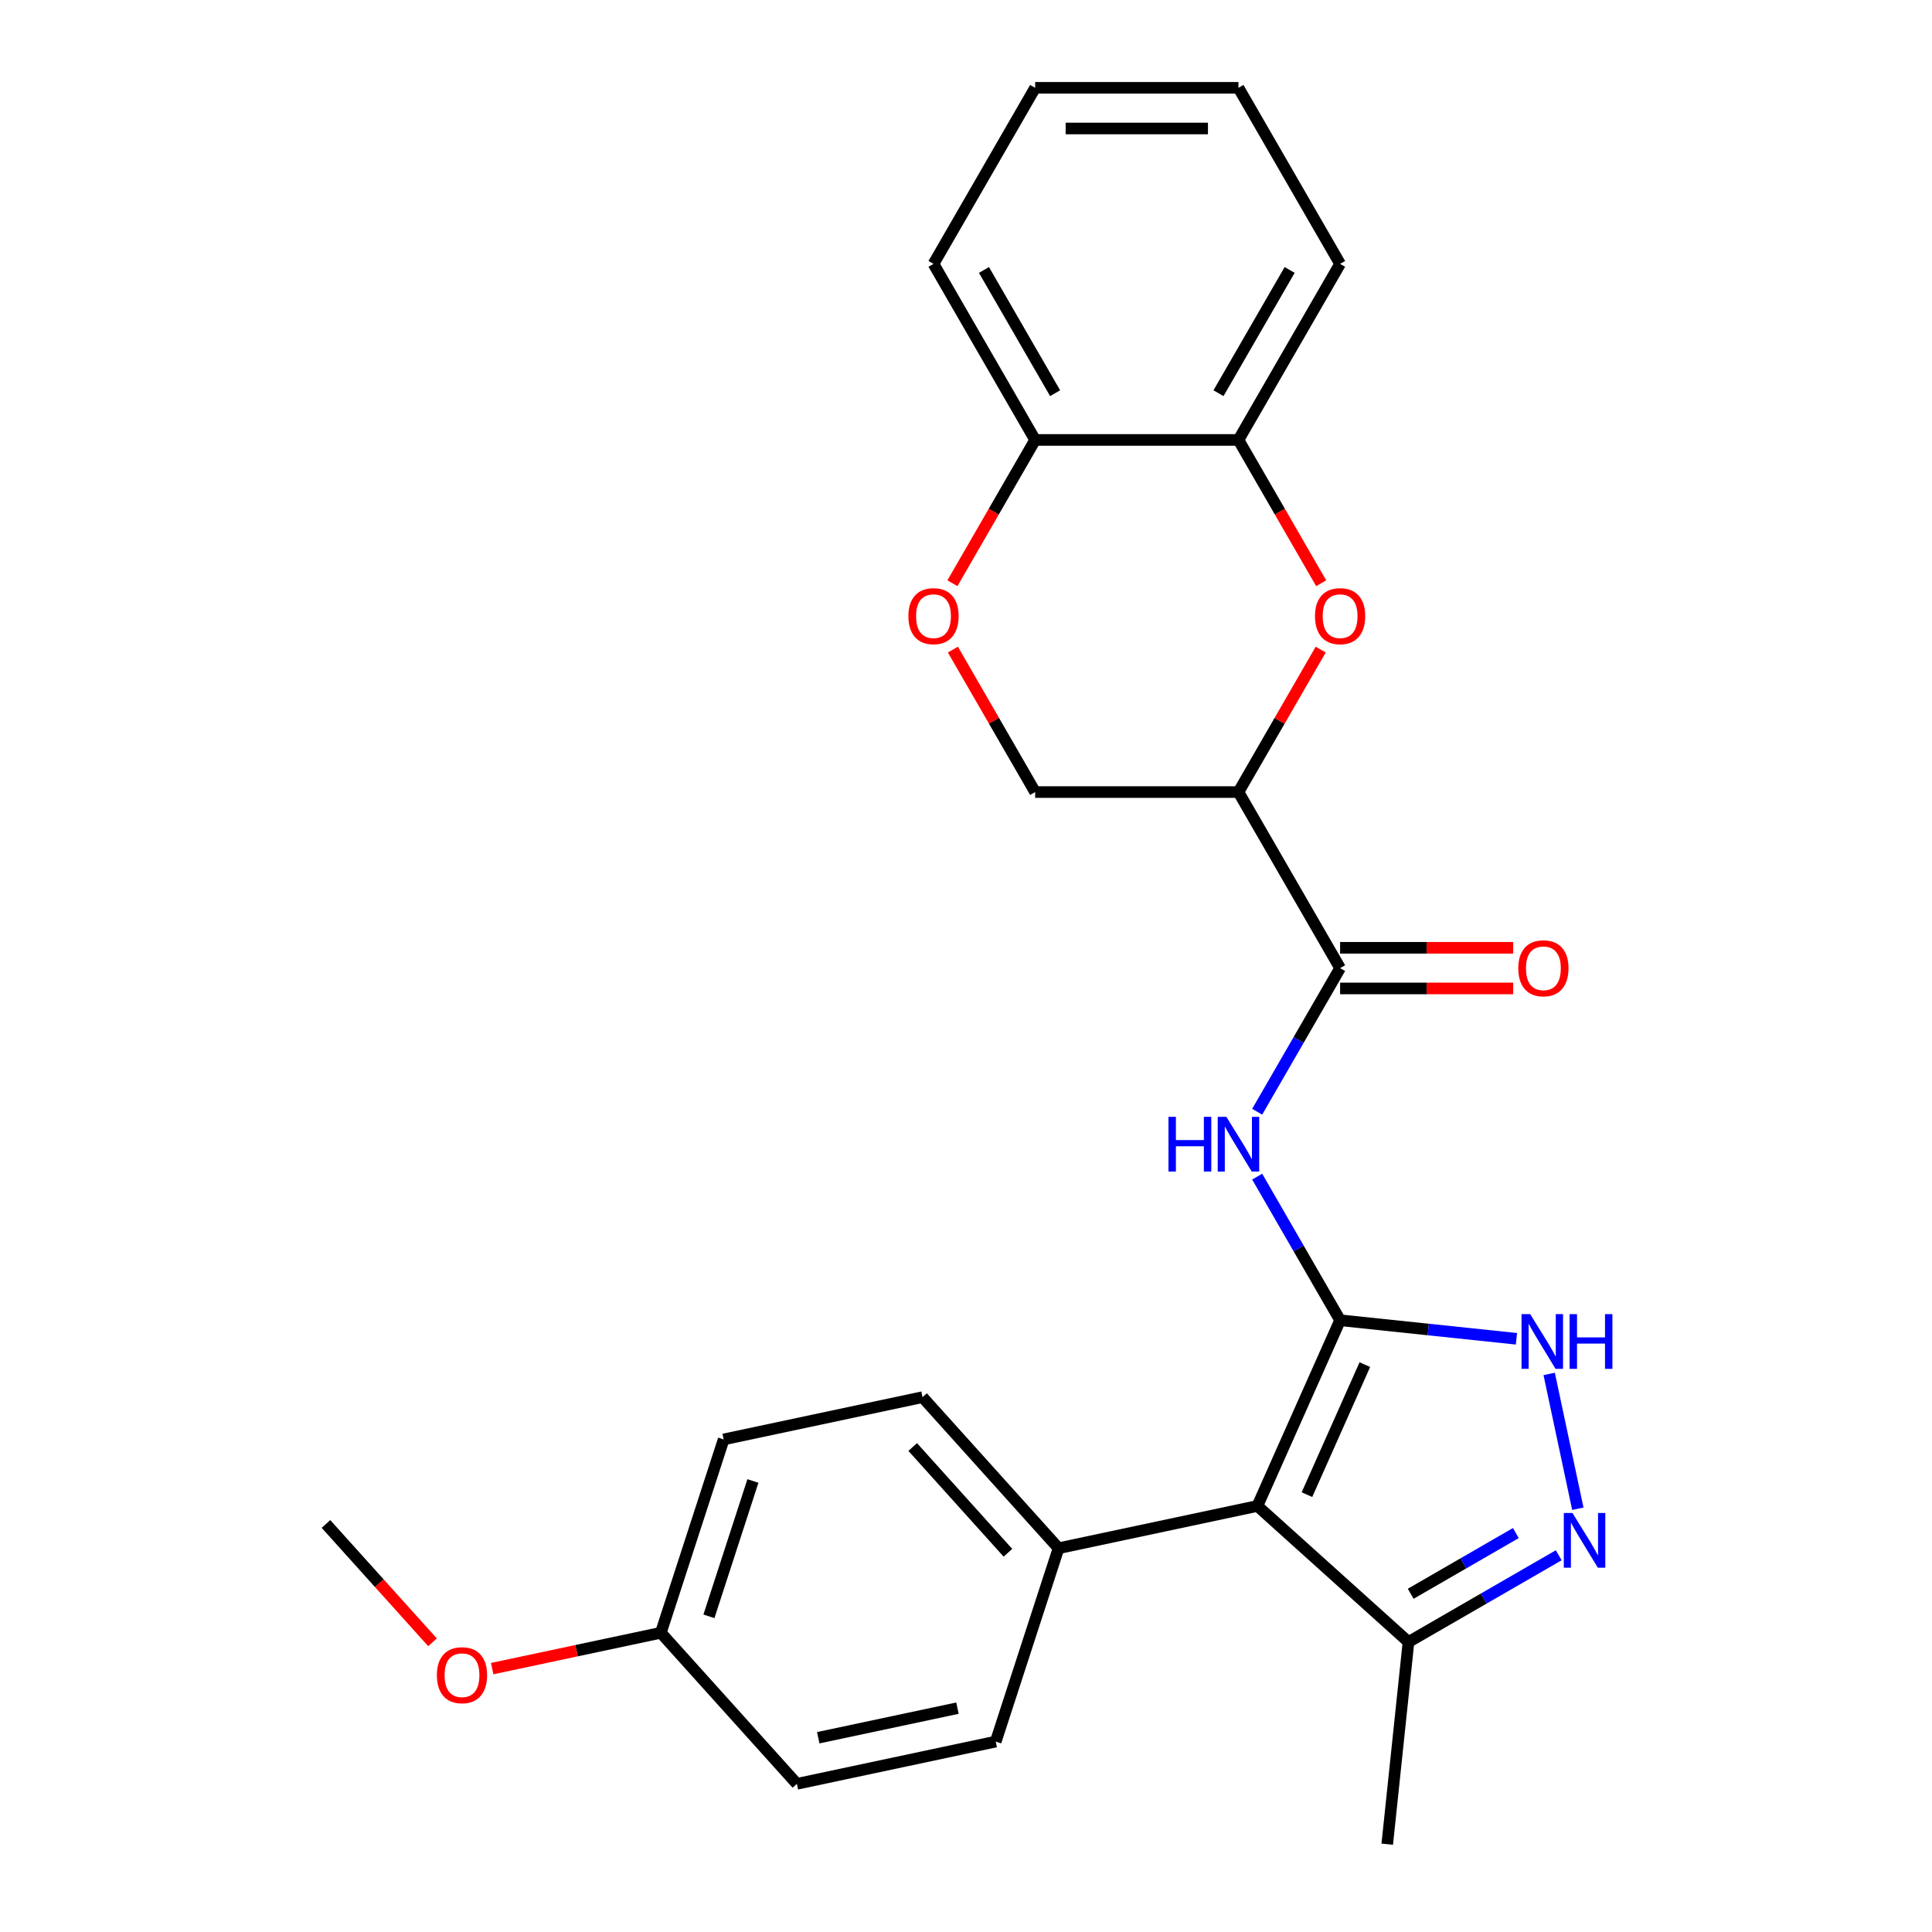 <?xml version='1.0' encoding='iso-8859-1'?>
<svg version='1.1' baseProfile='full'
              xmlns='http://www.w3.org/2000/svg'
                      xmlns:rdkit='http://www.rdkit.org/xml'
                      xmlns:xlink='http://www.w3.org/1999/xlink'
                  xml:space='preserve'
width='1000px' height='1000px' viewBox='0 0 1000 1000'>
<!-- END OF HEADER -->
<rect style='opacity:1.0;fill:#FFFFFF;stroke:none' width='1000' height='1000' x='0' y='0'> </rect>
<path class='bond-0' d='M 693.634,683.356 L 650.834,779.485' style='fill:none;fill-rule:evenodd;stroke:#000000;stroke-width:6px;stroke-linecap:butt;stroke-linejoin:miter;stroke-opacity:1' />
<path class='bond-0' d='M 706.44,706.335 L 676.48,773.626' style='fill:none;fill-rule:evenodd;stroke:#000000;stroke-width:6px;stroke-linecap:butt;stroke-linejoin:miter;stroke-opacity:1' />
<path class='bond-1' d='M 693.634,683.356 L 672.174,646.187' style='fill:none;fill-rule:evenodd;stroke:#000000;stroke-width:6px;stroke-linecap:butt;stroke-linejoin:miter;stroke-opacity:1' />
<path class='bond-1' d='M 672.174,646.187 L 650.715,609.018' style='fill:none;fill-rule:evenodd;stroke:#0000FF;stroke-width:6px;stroke-linecap:butt;stroke-linejoin:miter;stroke-opacity:1' />
<path class='bond-2' d='M 693.634,683.356 L 739.274,688.153' style='fill:none;fill-rule:evenodd;stroke:#000000;stroke-width:6px;stroke-linecap:butt;stroke-linejoin:miter;stroke-opacity:1' />
<path class='bond-2' d='M 739.274,688.153 L 784.913,692.95' style='fill:none;fill-rule:evenodd;stroke:#0000FF;stroke-width:6px;stroke-linecap:butt;stroke-linejoin:miter;stroke-opacity:1' />
<path class='bond-7' d='M 650.834,779.485 L 729.033,849.895' style='fill:none;fill-rule:evenodd;stroke:#000000;stroke-width:6px;stroke-linecap:butt;stroke-linejoin:miter;stroke-opacity:1' />
<path class='bond-10' d='M 650.834,779.485 L 547.907,801.363' style='fill:none;fill-rule:evenodd;stroke:#000000;stroke-width:6px;stroke-linecap:butt;stroke-linejoin:miter;stroke-opacity:1' />
<path class='bond-5' d='M 650.715,575.437 L 672.174,538.268' style='fill:none;fill-rule:evenodd;stroke:#0000FF;stroke-width:6px;stroke-linecap:butt;stroke-linejoin:miter;stroke-opacity:1' />
<path class='bond-5' d='M 672.174,538.268 L 693.634,501.098' style='fill:none;fill-rule:evenodd;stroke:#000000;stroke-width:6px;stroke-linecap:butt;stroke-linejoin:miter;stroke-opacity:1' />
<path class='bond-3' d='M 801.853,711.146 L 816.684,780.921' style='fill:none;fill-rule:evenodd;stroke:#0000FF;stroke-width:6px;stroke-linecap:butt;stroke-linejoin:miter;stroke-opacity:1' />
<path class='bond-26' d='M 806.791,805.002 L 767.912,827.449' style='fill:none;fill-rule:evenodd;stroke:#0000FF;stroke-width:6px;stroke-linecap:butt;stroke-linejoin:miter;stroke-opacity:1' />
<path class='bond-26' d='M 767.912,827.449 L 729.033,849.895' style='fill:none;fill-rule:evenodd;stroke:#000000;stroke-width:6px;stroke-linecap:butt;stroke-linejoin:miter;stroke-opacity:1' />
<path class='bond-26' d='M 784.605,793.51 L 757.389,809.223' style='fill:none;fill-rule:evenodd;stroke:#0000FF;stroke-width:6px;stroke-linecap:butt;stroke-linejoin:miter;stroke-opacity:1' />
<path class='bond-26' d='M 757.389,809.223 L 730.174,824.936' style='fill:none;fill-rule:evenodd;stroke:#000000;stroke-width:6px;stroke-linecap:butt;stroke-linejoin:miter;stroke-opacity:1' />
<path class='bond-4' d='M 641.021,409.97 L 693.634,501.098' style='fill:none;fill-rule:evenodd;stroke:#000000;stroke-width:6px;stroke-linecap:butt;stroke-linejoin:miter;stroke-opacity:1' />
<path class='bond-6' d='M 641.021,409.97 L 662.307,373.101' style='fill:none;fill-rule:evenodd;stroke:#000000;stroke-width:6px;stroke-linecap:butt;stroke-linejoin:miter;stroke-opacity:1' />
<path class='bond-6' d='M 662.307,373.101 L 683.593,336.232' style='fill:none;fill-rule:evenodd;stroke:#FF0000;stroke-width:6px;stroke-linecap:butt;stroke-linejoin:miter;stroke-opacity:1' />
<path class='bond-11' d='M 641.021,409.97 L 535.794,409.97' style='fill:none;fill-rule:evenodd;stroke:#000000;stroke-width:6px;stroke-linecap:butt;stroke-linejoin:miter;stroke-opacity:1' />
<path class='bond-13' d='M 693.634,511.621 L 738.432,511.621' style='fill:none;fill-rule:evenodd;stroke:#000000;stroke-width:6px;stroke-linecap:butt;stroke-linejoin:miter;stroke-opacity:1' />
<path class='bond-13' d='M 738.432,511.621 L 783.23,511.621' style='fill:none;fill-rule:evenodd;stroke:#FF0000;stroke-width:6px;stroke-linecap:butt;stroke-linejoin:miter;stroke-opacity:1' />
<path class='bond-13' d='M 693.634,490.576 L 738.432,490.576' style='fill:none;fill-rule:evenodd;stroke:#000000;stroke-width:6px;stroke-linecap:butt;stroke-linejoin:miter;stroke-opacity:1' />
<path class='bond-13' d='M 738.432,490.576 L 783.23,490.576' style='fill:none;fill-rule:evenodd;stroke:#FF0000;stroke-width:6px;stroke-linecap:butt;stroke-linejoin:miter;stroke-opacity:1' />
<path class='bond-9' d='M 683.847,301.89 L 662.434,264.801' style='fill:none;fill-rule:evenodd;stroke:#FF0000;stroke-width:6px;stroke-linecap:butt;stroke-linejoin:miter;stroke-opacity:1' />
<path class='bond-9' d='M 662.434,264.801 L 641.021,227.712' style='fill:none;fill-rule:evenodd;stroke:#000000;stroke-width:6px;stroke-linecap:butt;stroke-linejoin:miter;stroke-opacity:1' />
<path class='bond-20' d='M 729.033,849.895 L 718.034,954.545' style='fill:none;fill-rule:evenodd;stroke:#000000;stroke-width:6px;stroke-linecap:butt;stroke-linejoin:miter;stroke-opacity:1' />
<path class='bond-8' d='M 493.221,336.232 L 514.508,373.101' style='fill:none;fill-rule:evenodd;stroke:#FF0000;stroke-width:6px;stroke-linecap:butt;stroke-linejoin:miter;stroke-opacity:1' />
<path class='bond-8' d='M 514.508,373.101 L 535.794,409.97' style='fill:none;fill-rule:evenodd;stroke:#000000;stroke-width:6px;stroke-linecap:butt;stroke-linejoin:miter;stroke-opacity:1' />
<path class='bond-12' d='M 492.967,301.89 L 514.381,264.801' style='fill:none;fill-rule:evenodd;stroke:#FF0000;stroke-width:6px;stroke-linecap:butt;stroke-linejoin:miter;stroke-opacity:1' />
<path class='bond-12' d='M 514.381,264.801 L 535.794,227.712' style='fill:none;fill-rule:evenodd;stroke:#000000;stroke-width:6px;stroke-linecap:butt;stroke-linejoin:miter;stroke-opacity:1' />
<path class='bond-21' d='M 641.021,227.712 L 693.634,136.583' style='fill:none;fill-rule:evenodd;stroke:#000000;stroke-width:6px;stroke-linecap:butt;stroke-linejoin:miter;stroke-opacity:1' />
<path class='bond-21' d='M 630.687,203.52 L 667.516,139.73' style='fill:none;fill-rule:evenodd;stroke:#000000;stroke-width:6px;stroke-linecap:butt;stroke-linejoin:miter;stroke-opacity:1' />
<path class='bond-28' d='M 641.021,227.712 L 535.794,227.712' style='fill:none;fill-rule:evenodd;stroke:#000000;stroke-width:6px;stroke-linecap:butt;stroke-linejoin:miter;stroke-opacity:1' />
<path class='bond-14' d='M 547.907,801.363 L 477.497,723.165' style='fill:none;fill-rule:evenodd;stroke:#000000;stroke-width:6px;stroke-linecap:butt;stroke-linejoin:miter;stroke-opacity:1' />
<path class='bond-14' d='M 521.706,803.715 L 472.419,748.976' style='fill:none;fill-rule:evenodd;stroke:#000000;stroke-width:6px;stroke-linecap:butt;stroke-linejoin:miter;stroke-opacity:1' />
<path class='bond-15' d='M 547.907,801.363 L 515.391,901.439' style='fill:none;fill-rule:evenodd;stroke:#000000;stroke-width:6px;stroke-linecap:butt;stroke-linejoin:miter;stroke-opacity:1' />
<path class='bond-22' d='M 535.794,227.712 L 483.181,136.583' style='fill:none;fill-rule:evenodd;stroke:#000000;stroke-width:6px;stroke-linecap:butt;stroke-linejoin:miter;stroke-opacity:1' />
<path class='bond-22' d='M 546.128,203.52 L 509.299,139.73' style='fill:none;fill-rule:evenodd;stroke:#000000;stroke-width:6px;stroke-linecap:butt;stroke-linejoin:miter;stroke-opacity:1' />
<path class='bond-18' d='M 477.497,723.165 L 374.57,745.042' style='fill:none;fill-rule:evenodd;stroke:#000000;stroke-width:6px;stroke-linecap:butt;stroke-linejoin:miter;stroke-opacity:1' />
<path class='bond-17' d='M 515.391,901.439 L 412.464,923.317' style='fill:none;fill-rule:evenodd;stroke:#000000;stroke-width:6px;stroke-linecap:butt;stroke-linejoin:miter;stroke-opacity:1' />
<path class='bond-17' d='M 495.576,884.136 L 423.527,899.45' style='fill:none;fill-rule:evenodd;stroke:#000000;stroke-width:6px;stroke-linecap:butt;stroke-linejoin:miter;stroke-opacity:1' />
<path class='bond-16' d='M 342.053,845.119 L 412.464,923.317' style='fill:none;fill-rule:evenodd;stroke:#000000;stroke-width:6px;stroke-linecap:butt;stroke-linejoin:miter;stroke-opacity:1' />
<path class='bond-19' d='M 342.053,845.119 L 298.405,854.396' style='fill:none;fill-rule:evenodd;stroke:#000000;stroke-width:6px;stroke-linecap:butt;stroke-linejoin:miter;stroke-opacity:1' />
<path class='bond-19' d='M 298.405,854.396 L 254.757,863.674' style='fill:none;fill-rule:evenodd;stroke:#FF0000;stroke-width:6px;stroke-linecap:butt;stroke-linejoin:miter;stroke-opacity:1' />
<path class='bond-27' d='M 342.053,845.119 L 374.57,745.042' style='fill:none;fill-rule:evenodd;stroke:#000000;stroke-width:6px;stroke-linecap:butt;stroke-linejoin:miter;stroke-opacity:1' />
<path class='bond-27' d='M 366.946,836.611 L 389.708,766.557' style='fill:none;fill-rule:evenodd;stroke:#000000;stroke-width:6px;stroke-linecap:butt;stroke-linejoin:miter;stroke-opacity:1' />
<path class='bond-23' d='M 223.864,850.046 L 196.29,819.422' style='fill:none;fill-rule:evenodd;stroke:#FF0000;stroke-width:6px;stroke-linecap:butt;stroke-linejoin:miter;stroke-opacity:1' />
<path class='bond-23' d='M 196.29,819.422 L 168.716,788.798' style='fill:none;fill-rule:evenodd;stroke:#000000;stroke-width:6px;stroke-linecap:butt;stroke-linejoin:miter;stroke-opacity:1' />
<path class='bond-24' d='M 693.634,136.583 L 641.021,45.455' style='fill:none;fill-rule:evenodd;stroke:#000000;stroke-width:6px;stroke-linecap:butt;stroke-linejoin:miter;stroke-opacity:1' />
<path class='bond-25' d='M 483.181,136.583 L 535.794,45.455' style='fill:none;fill-rule:evenodd;stroke:#000000;stroke-width:6px;stroke-linecap:butt;stroke-linejoin:miter;stroke-opacity:1' />
<path class='bond-29' d='M 641.021,45.455 L 535.794,45.455' style='fill:none;fill-rule:evenodd;stroke:#000000;stroke-width:6px;stroke-linecap:butt;stroke-linejoin:miter;stroke-opacity:1' />
<path class='bond-29' d='M 625.237,66.5 L 551.578,66.5' style='fill:none;fill-rule:evenodd;stroke:#000000;stroke-width:6px;stroke-linecap:butt;stroke-linejoin:miter;stroke-opacity:1' />
<path  class='atom-2' d='M 604.801 578.067
L 608.641 578.067
L 608.641 590.107
L 623.121 590.107
L 623.121 578.067
L 626.961 578.067
L 626.961 606.387
L 623.121 606.387
L 623.121 593.307
L 608.641 593.307
L 608.641 606.387
L 604.801 606.387
L 604.801 578.067
' fill='#0000FF'/>
<path  class='atom-2' d='M 634.761 578.067
L 644.041 593.067
Q 644.961 594.547, 646.441 597.227
Q 647.921 599.907, 648.001 600.067
L 648.001 578.067
L 651.761 578.067
L 651.761 606.387
L 647.881 606.387
L 637.921 589.987
Q 636.761 588.067, 635.521 585.867
Q 634.321 583.667, 633.961 582.987
L 633.961 606.387
L 630.281 606.387
L 630.281 578.067
L 634.761 578.067
' fill='#0000FF'/>
<path  class='atom-3' d='M 792.024 680.195
L 801.304 695.195
Q 802.224 696.675, 803.704 699.355
Q 805.184 702.035, 805.264 702.195
L 805.264 680.195
L 809.024 680.195
L 809.024 708.515
L 805.144 708.515
L 795.184 692.115
Q 794.024 690.195, 792.784 687.995
Q 791.584 685.795, 791.224 685.115
L 791.224 708.515
L 787.544 708.515
L 787.544 680.195
L 792.024 680.195
' fill='#0000FF'/>
<path  class='atom-3' d='M 812.424 680.195
L 816.264 680.195
L 816.264 692.235
L 830.744 692.235
L 830.744 680.195
L 834.584 680.195
L 834.584 708.515
L 830.744 708.515
L 830.744 695.435
L 816.264 695.435
L 816.264 708.515
L 812.424 708.515
L 812.424 680.195
' fill='#0000FF'/>
<path  class='atom-4' d='M 813.902 783.122
L 823.182 798.122
Q 824.102 799.602, 825.582 802.282
Q 827.062 804.962, 827.142 805.122
L 827.142 783.122
L 830.902 783.122
L 830.902 811.442
L 827.022 811.442
L 817.062 795.042
Q 815.902 793.122, 814.662 790.922
Q 813.462 788.722, 813.102 788.042
L 813.102 811.442
L 809.422 811.442
L 809.422 783.122
L 813.902 783.122
' fill='#0000FF'/>
<path  class='atom-7' d='M 680.634 318.921
Q 680.634 312.121, 683.994 308.321
Q 687.354 304.521, 693.634 304.521
Q 699.914 304.521, 703.274 308.321
Q 706.634 312.121, 706.634 318.921
Q 706.634 325.801, 703.234 329.721
Q 699.834 333.601, 693.634 333.601
Q 687.394 333.601, 683.994 329.721
Q 680.634 325.841, 680.634 318.921
M 693.634 330.401
Q 697.954 330.401, 700.274 327.521
Q 702.634 324.601, 702.634 318.921
Q 702.634 313.361, 700.274 310.561
Q 697.954 307.721, 693.634 307.721
Q 689.314 307.721, 686.954 310.521
Q 684.634 313.321, 684.634 318.921
Q 684.634 324.641, 686.954 327.521
Q 689.314 330.401, 693.634 330.401
' fill='#FF0000'/>
<path  class='atom-9' d='M 470.181 318.921
Q 470.181 312.121, 473.541 308.321
Q 476.901 304.521, 483.181 304.521
Q 489.461 304.521, 492.821 308.321
Q 496.181 312.121, 496.181 318.921
Q 496.181 325.801, 492.781 329.721
Q 489.381 333.601, 483.181 333.601
Q 476.941 333.601, 473.541 329.721
Q 470.181 325.841, 470.181 318.921
M 483.181 330.401
Q 487.501 330.401, 489.821 327.521
Q 492.181 324.601, 492.181 318.921
Q 492.181 313.361, 489.821 310.561
Q 487.501 307.721, 483.181 307.721
Q 478.861 307.721, 476.501 310.521
Q 474.181 313.321, 474.181 318.921
Q 474.181 324.641, 476.501 327.521
Q 478.861 330.401, 483.181 330.401
' fill='#FF0000'/>
<path  class='atom-14' d='M 785.86 501.178
Q 785.86 494.378, 789.22 490.578
Q 792.58 486.778, 798.86 486.778
Q 805.14 486.778, 808.5 490.578
Q 811.86 494.378, 811.86 501.178
Q 811.86 508.058, 808.46 511.978
Q 805.06 515.858, 798.86 515.858
Q 792.62 515.858, 789.22 511.978
Q 785.86 508.098, 785.86 501.178
M 798.86 512.658
Q 803.18 512.658, 805.5 509.778
Q 807.86 506.858, 807.86 501.178
Q 807.86 495.618, 805.5 492.818
Q 803.18 489.978, 798.86 489.978
Q 794.54 489.978, 792.18 492.778
Q 789.86 495.578, 789.86 501.178
Q 789.86 506.898, 792.18 509.778
Q 794.54 512.658, 798.86 512.658
' fill='#FF0000'/>
<path  class='atom-20' d='M 226.126 867.076
Q 226.126 860.276, 229.486 856.476
Q 232.846 852.676, 239.126 852.676
Q 245.406 852.676, 248.766 856.476
Q 252.126 860.276, 252.126 867.076
Q 252.126 873.956, 248.726 877.876
Q 245.326 881.756, 239.126 881.756
Q 232.886 881.756, 229.486 877.876
Q 226.126 873.996, 226.126 867.076
M 239.126 878.556
Q 243.446 878.556, 245.766 875.676
Q 248.126 872.756, 248.126 867.076
Q 248.126 861.516, 245.766 858.716
Q 243.446 855.876, 239.126 855.876
Q 234.806 855.876, 232.446 858.676
Q 230.126 861.476, 230.126 867.076
Q 230.126 872.796, 232.446 875.676
Q 234.806 878.556, 239.126 878.556
' fill='#FF0000'/>
</svg>
